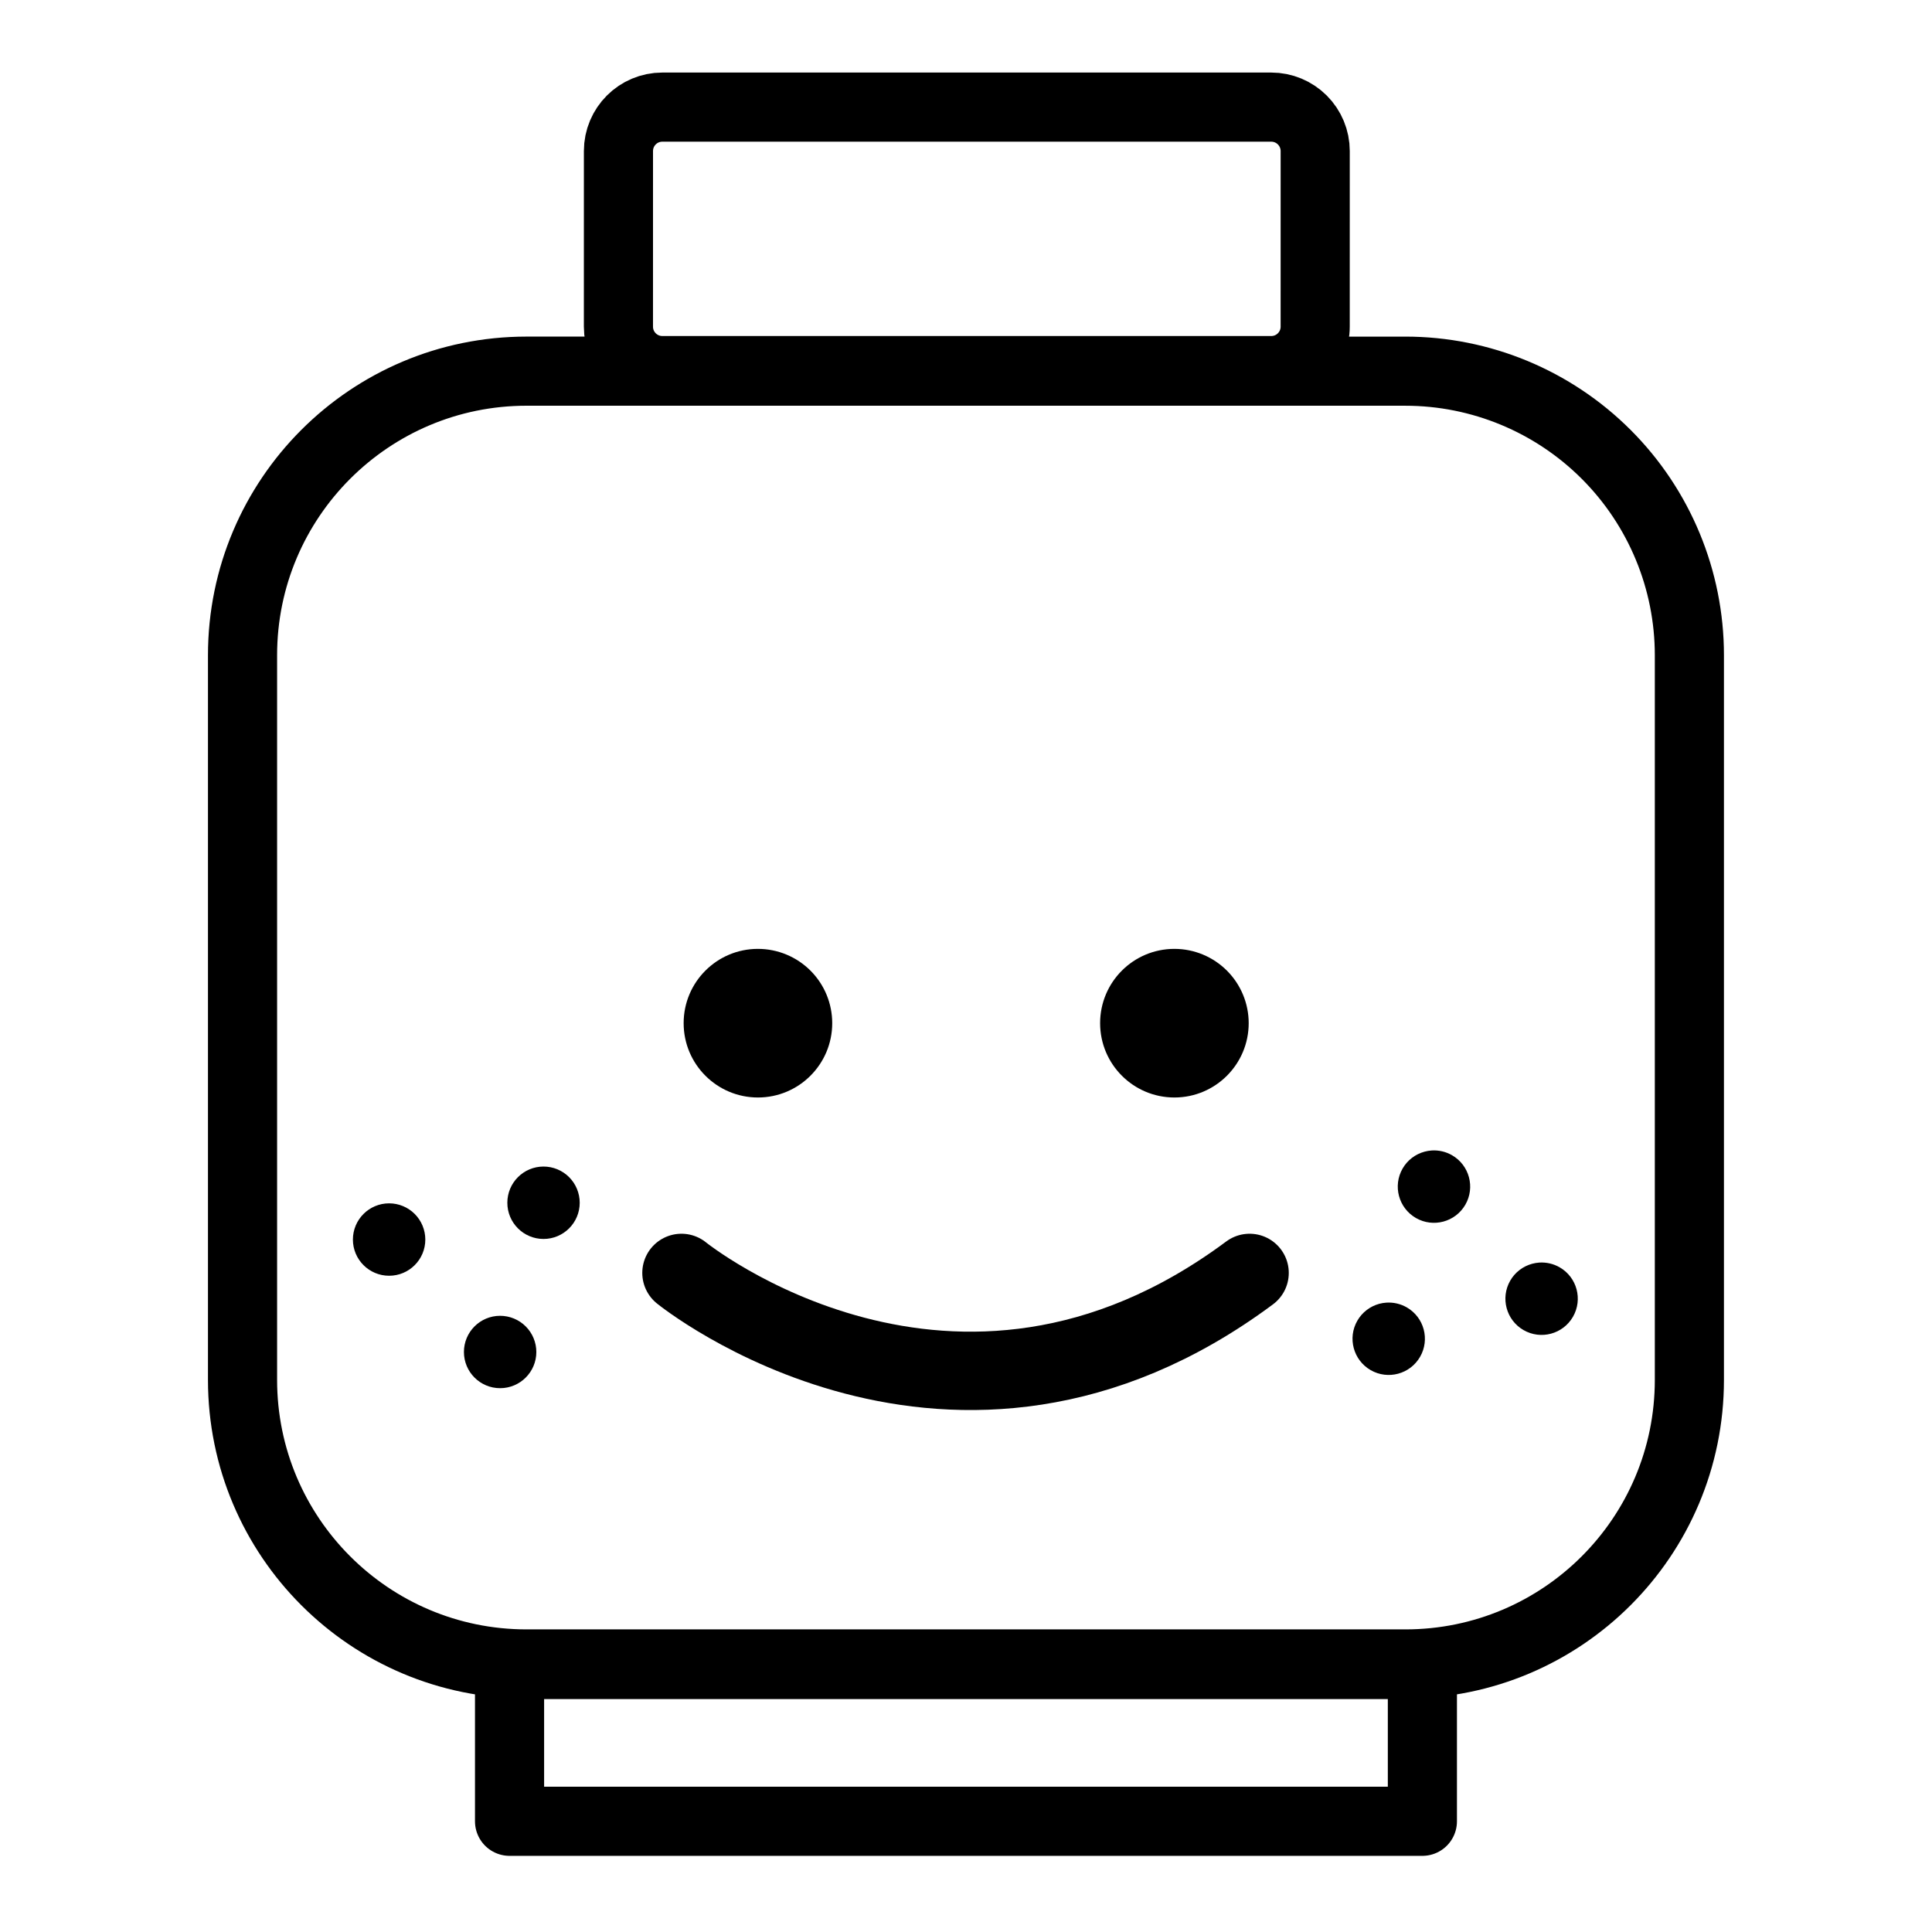 <?xml version="1.0" encoding="UTF-8"?>
<!-- Uploaded to: SVG Repo, www.svgrepo.com, Generator: SVG Repo Mixer Tools -->
<svg width="800px" height="800px" version="1.1" viewBox="144 144 512 512" xmlns="http://www.w3.org/2000/svg">
 <defs>
  <clipPath id="a">
   <path d="m148.09 187h503.81v464.9h-503.81z"/>
  </clipPath>
 </defs>
 <path transform="matrix(4.58 0 0 4.58 148.09 148.09)" d="m37.433 5.305c-1.403 0-2.541 1.138-2.541 2.541l-8.52e-4 10.163c0 1.403 1.138 2.541 2.541 2.541h35.234c1.403 0 2.541-1.138 2.541-2.541l8.53e-4 -10.162c0-0.674-0.268-1.32-0.745-1.797-0.477-0.477-1.123-0.745-1.797-0.745zm-7.856 15.278c-9.077 0-16.436 7.359-16.436 16.436v41.933c0 9.077 7.359 16.436 16.436 16.436h50.846c9.077 0 16.436-7.359 16.436-16.436v-41.933c0-4.359-1.732-8.539-4.814-11.621s-7.262-4.814-11.621-4.814zm-0.986 74.838v9.07h52.819v-9.07z" fill="none" stroke="#000000" stroke-linejoin="round" stroke-miterlimit="10" stroke-width="4"/>
 <path d="m344.86 395.46c-10.875 0-19.688 8.812-19.688 19.688s8.812 19.699 19.688 19.699 19.688-8.824 19.688-19.699c0-5.223-2.066-10.227-5.762-13.918-3.691-3.691-8.707-5.769-13.93-5.769zm110.37 0c-10.875 0-19.688 8.812-19.688 19.688s8.812 19.699 19.688 19.699 19.688-8.824 19.688-19.699c0-5.223-2.078-10.227-5.769-13.918s-8.695-5.769-13.918-5.769z" fill-rule="evenodd"/>
 <path d="m523.4 448.89c-0.625 0.039-1.254 0.148-1.871 0.312-2.457 0.66-4.555 2.269-5.824 4.473-2.644 4.59-1.066 10.461 3.523 13.105 4.59 2.644 10.461 1.066 13.105-3.523 2.644-4.59 1.066-10.461-3.523-13.105-1.652-0.953-3.535-1.383-5.41-1.262zm-235.36 4.258c-5.297 0-9.59 4.301-9.59 9.598s4.293 9.59 9.59 9.59 9.59-4.293 9.59-9.59c0-2.543-1.012-4.992-2.809-6.789-1.801-1.801-4.238-2.809-6.781-2.809zm-40.918 9.75c-5.297 0-9.598 4.301-9.598 9.598s4.301 9.59 9.598 9.59 9.59-4.293 9.59-9.59c0-2.543-1.012-4.992-2.809-6.789-1.801-1.801-4.238-2.809-6.781-2.809zm304.79 15.699c-0.625 0.039-1.246 0.148-1.859 0.312-2.457 0.66-4.555 2.269-5.824 4.473-2.644 4.59-1.066 10.461 3.523 13.105 4.59 2.644 10.449 1.066 13.098-3.523 2.644-4.59 1.074-10.461-3.516-13.105-1.652-0.953-3.543-1.383-5.422-1.262zm-40.516 10.617c-0.625 0.039-1.246 0.141-1.859 0.305-2.457 0.66-4.555 2.269-5.824 4.473-2.644 4.59-1.066 10.461 3.523 13.105 4.59 2.644 10.449 1.066 13.098-3.523 2.644-4.59 1.074-10.449-3.516-13.098-1.652-0.953-3.543-1.383-5.422-1.262zm-234.86 3.488c-5.297 0-9.59 4.293-9.59 9.59s4.293 9.59 9.59 9.59 9.598-4.293 9.598-9.59c0-2.543-1.012-4.981-2.809-6.781-1.801-1.801-4.246-2.809-6.789-2.809z" fill-rule="evenodd"/>
 <g clip-path="url(#a)">
  <path transform="matrix(4.58 0 0 4.58 148.09 148.09)" d="m38.538 72.761s15.729 12.753 32.874 0" fill="none" stroke="#000000" stroke-linecap="round" stroke-miterlimit="10" stroke-width="4.534"/>
 </g>
</svg>